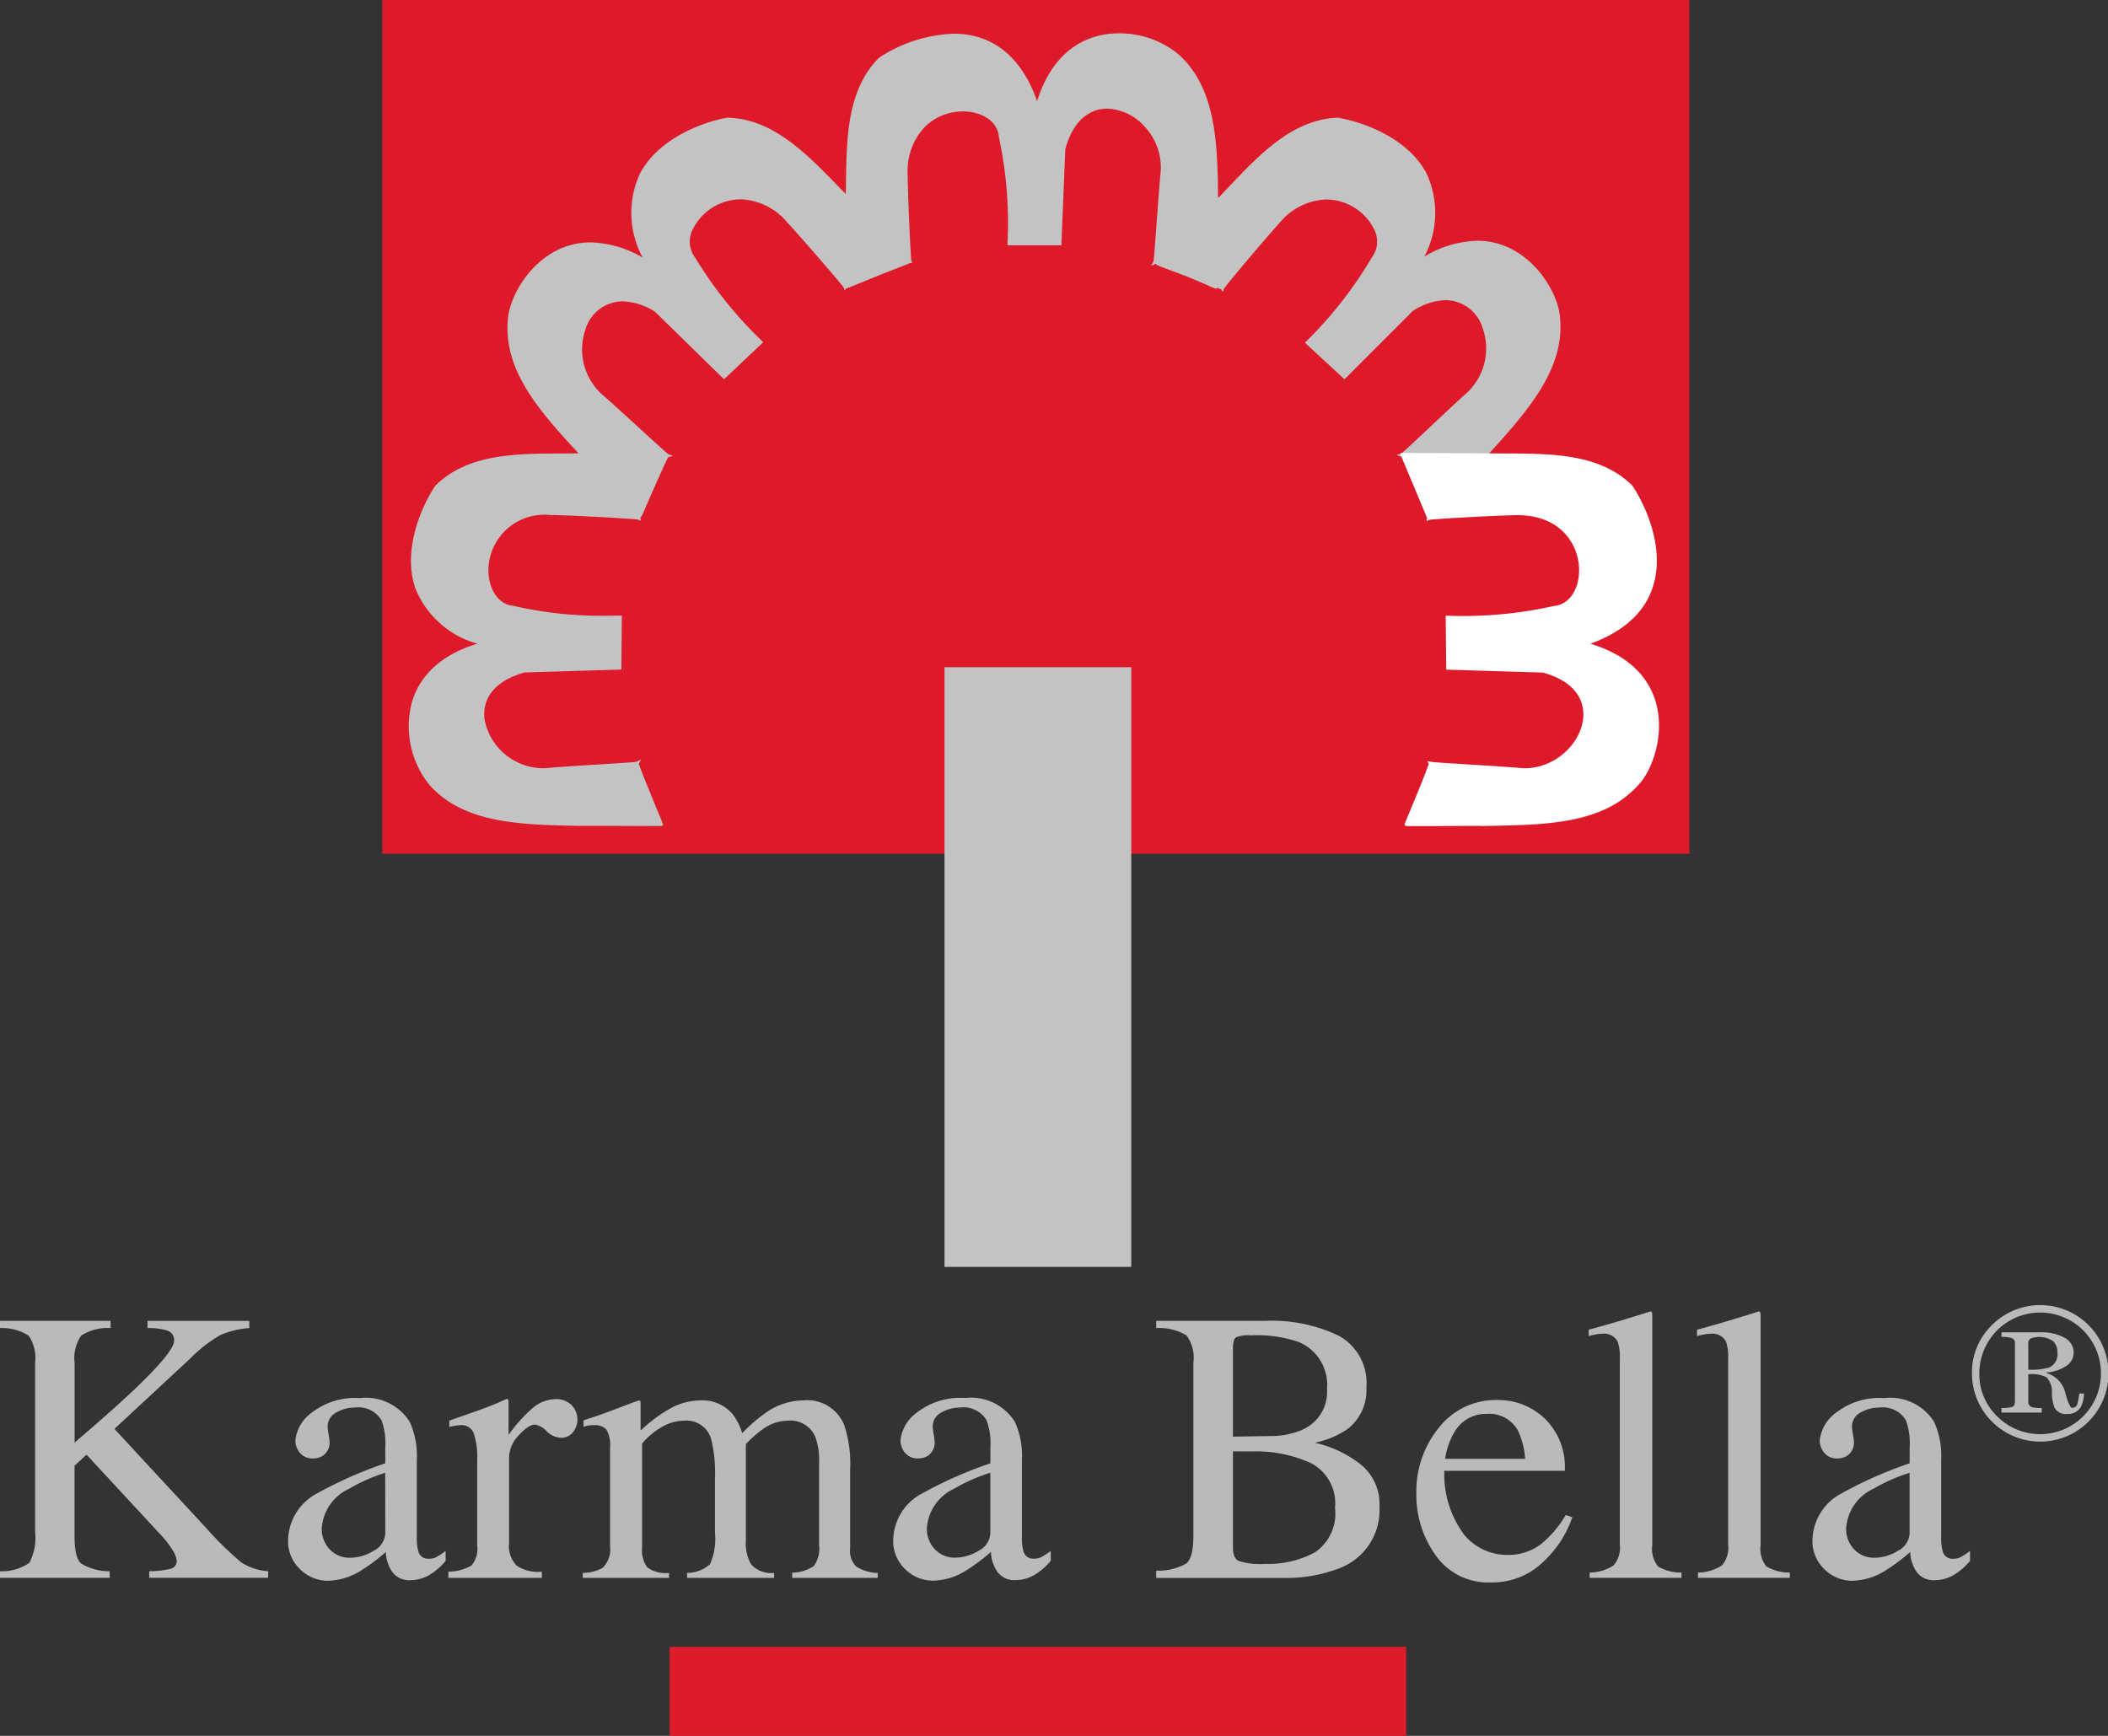 <svg xmlns="http://www.w3.org/2000/svg" xmlns:xlink="http://www.w3.org/1999/xlink" width="127.999" height="105.411" viewBox="0 0 127.999 105.411"><rect x="0" y="0" width="127.999" height="105.411" fill="#333333" stroke="none"/><defs><clipPath id="a"><rect width="127.999" height="105.411" fill="none"/></clipPath></defs><rect width="79.366" height="51.846" transform="translate(23.216)" fill="#de1a2a"/><g clip-path="url(#a)"><path d="M95.164,19.385c-.065-1.606-1.9-4.731-5.024-4.731a6.511,6.511,0,0,0-3.218.963,5.691,5.691,0,0,0,.119-5.074c-1.153-2.162-3.917-3.129-5.388-3.361-2.728.109-4.717,2.208-6.639,4.237-.206.218-.413.432-.619.648-.029-3.454-.154-6.679-2.374-8.707a5.607,5.607,0,0,0-3.661-1.3c-1.381,0-3.826.544-4.955,4.114C62.217,2.8,60.011,2.08,58.347,2.08a8.851,8.851,0,0,0-4.532,1.454C51.881,5.462,51.84,8.352,51.8,11.147c0,.225-.008.446-.013.669-.157-.161-.315-.319-.472-.482-1.948-2.006-3.962-4.08-6.712-4.154-1.449.249-4.2,1.249-5.326,3.426a5.693,5.693,0,0,0,.182,5.072,6.553,6.553,0,0,0-3.169-.923c-3.167,0-4.981,3.167-5.026,4.789-.223,3.024,1.931,5.469,4.3,8.02q-.516.007-1.041.009c-2.8.01-5.686.02-7.648,1.947-.827,1.216-2.017,3.892-1.231,6.213a5.688,5.688,0,0,0,3.775,3.39c-2.7.823-3.664,2.414-3.993,3.624a5.671,5.671,0,0,0,1.088,4.959c2.1,2.352,5.544,2.415,9.186,2.482l.27,0,0-.006c.058,0,.179,0,.432,0,.435,0,1.1,0,1.778.007.691,0,1.391.008,1.858.008.569,0,.574,0,.6-.02l.034-.031c.03-.045.03-.045-.173-.536-.3-.729-1.2-2.9-1.278-3.2l.093-.148-.018,0,.062-.117-.263.141-.039.006,0,.006c-.208.029-1.192.092-2.231.157-.976.061-2.082.13-2.981.2a3.317,3.317,0,0,1-.452.03,3.639,3.639,0,0,1-3.535-2.951c-.178-1.359.719-2.4,2.438-2.863l5.867-.177.031-3.272h-.1c-.18,0-.369,0-.564,0a23.694,23.694,0,0,1-5.9-.593c-1.069-.089-1.583-1.229-1.537-2.308a3.4,3.4,0,0,1,3.745-3.212h.075c1.776.039,5.1.24,5.262.278l.189.084-.046-.172c.006-.016.018-.043.029-.075.041-.015.077-.09.255-.5.346-.8,1.25-2.875,1.413-3.132l.174-.037-.014-.011.126-.035-.284-.092-.018-.013H41c-.016-.012-.041-.032-.07-.057v-.016h-.02c-.254-.214-.9-.81-1.588-1.437-.72-.659-1.536-1.405-2.209-2a3.683,3.683,0,0,1-1.136-4.035,2.372,2.372,0,0,1,2.255-1.725,3.889,3.889,0,0,1,1.97.63L44.332,23l.067.066,2.377-2.249-.07-.072a24.851,24.851,0,0,1-4.059-5.059,1.622,1.622,0,0,1-.121-1.778,3.272,3.272,0,0,1,2.888-1.769A3.855,3.855,0,0,1,48.2,13.5c1.2,1.306,3.366,3.837,3.453,3.981l.071.2.075-.127c.047,0,.2-.063,2.057-.82l.186-.076c1.482-.574,1.631-.636,1.664-.663l.125.009-.06-.138c-.04-.175-.2-3.5-.225-5.275a3.9,3.9,0,0,1,1.03-2.838A3.3,3.3,0,0,1,58.9,6.8c1,0,2.109.489,2.191,1.582a24.794,24.794,0,0,1,.518,6.447l0,.1,3.272,0,.237-5.842c.592-2.136,1.85-2.455,2.548-2.455a3.226,3.226,0,0,1,2.348,1.179,3.61,3.61,0,0,1,.874,2.869c-.078.887-.158,1.982-.229,2.95-.079,1.066-.151,2.076-.18,2.253l-.016.04-.139.252.112-.054,0,.024.15-.091.013,0,.075.067c.029.027.137.071,1.865.716.5.211.978.415,1.249.531a2.526,2.526,0,0,0,.466.19h.057l.028-.048.248.1.091.16.067-.193c.088-.157,2.219-2.714,3.406-4.034a3.842,3.842,0,0,1,2.814-1.394A3.271,3.271,0,0,1,83.84,13.9a1.629,1.629,0,0,1-.115,1.781,24.8,24.8,0,0,1-3.986,5.094l-.07.072,2.405,2.22,4.132-4.138a3.865,3.865,0,0,1,2.011-.668,2.378,2.378,0,0,1,2.25,1.717,3.688,3.688,0,0,1-1.1,4.033c-.662.6-1.471,1.362-2.184,2.032-.792.742-1.54,1.445-1.65,1.525l-.3.1.12.035-.018.015.174.034c.166.255,1.087,2.3,1.441,3.09.227.5.238.528.295.528h.01l.029,0A20.827,20.827,0,0,0,88.962,29.6c.657-.706,1.4-1.5,1.541-1.643l.177-.189c2.445-2.7,4.755-5.245,4.484-8.384" transform="translate(-0.433 -0.035)" fill="#c3c3c3"/><rect width="11.34" height="36.414" transform="translate(57.352 40.518)" fill="#c3c3c3"/><rect width="44.72" height="5.406" transform="translate(40.663 100.006)" fill="#de1b2a"/><path d="M91.721,28.109c3.143.058,6.589-.249,8.794,1.915,1.208,1.775,3.647,7.42-2.789,9.556,6.037,1.634,4.535,7.105,3.158,8.508-2.115,2.364-5.566,2.383-9.321,2.452.017-.024-4.644.027-4.69,0-.011.013,1.555-3.7,1.469-3.708.032.053,3.221.212,5.267.37,3.613.474,6.335-4.713,1.566-5.979L89.4,41.048l-.03-3.077a25.263,25.263,0,0,0,6.468-.59c2.471-.208,2.456-5.777-2.293-5.716-1.788.04-5.2.245-5.3.287.01-.035-1.6-3.8-1.6-3.869Z" transform="translate(-1.485 -0.481)" fill="#fff"/><path d="M91.721,28.109c3.143.058,6.589-.249,8.794,1.915,1.208,1.775,3.647,7.42-2.789,9.556,6.037,1.634,4.535,7.105,3.158,8.508-2.115,2.364-5.566,2.383-9.321,2.452.017-.024-4.644.027-4.69,0-.011.013,1.555-3.7,1.469-3.708.032.053,3.221.212,5.267.37,3.613.474,6.335-4.713,1.566-5.979L89.4,41.048l-.03-3.077a25.263,25.263,0,0,0,6.468-.59c2.471-.208,2.456-5.777-2.293-5.716-1.788.04-5.2.245-5.3.287.01-.035-1.6-3.8-1.6-3.869Z" transform="translate(-1.485 -0.481)" fill="none" stroke="#fff" stroke-width="0.2"/><path d="M0,96.813A2.877,2.877,0,0,0,1.785,96.3a3.292,3.292,0,0,0,.346-1.9V84.169a2.428,2.428,0,0,0-.386-1.655A2.991,2.991,0,0,0,0,82.047v-.438H6.715v.438a2.959,2.959,0,0,0-1.785.46,2.392,2.392,0,0,0-.4,1.657V89q2.179-1.858,3.563-3.161,2.48-2.356,2.48-3.021a.6.6,0,0,0-.422-.62,3.7,3.7,0,0,0-1.193-.149v-.438h6.18v.438a5.238,5.238,0,0,0-1.782.435A8.637,8.637,0,0,0,11.547,83.9l-4.6,4.269,5.617,6.069a20.49,20.49,0,0,0,2.089,2.042,3.428,3.428,0,0,0,1.627.532v.4H9.06v-.4a5.284,5.284,0,0,0,1.325-.155.469.469,0,0,0,.345-.48,1.452,1.452,0,0,0-.224-.6,5.273,5.273,0,0,0-.709-.935L5.254,89.734l-.728.674v4.27q0,1.317.4,1.667a3.267,3.267,0,0,0,1.733.468v.4H0Z" transform="translate(0 -1.399)" fill="#bababa"/><path d="M19.471,92.218A25.238,25.238,0,0,1,23.7,90.341v-.979a4.037,4.037,0,0,0-.23-1.635,1.642,1.642,0,0,0-1.625-.772,2.235,2.235,0,0,0-1.117.3.951.951,0,0,0-.531.853,3.144,3.144,0,0,0,.058.466,3.352,3.352,0,0,1,.058.421.958.958,0,0,1-.427.9,1.067,1.067,0,0,1-.576.149.965.965,0,0,1-.794-.339,1.167,1.167,0,0,1-.277-.755,2.4,2.4,0,0,1,1-1.688,4.285,4.285,0,0,1,2.92-.881,3.139,3.139,0,0,1,3.029,1.451,5.017,5.017,0,0,1,.426,2.316v4.618a3.11,3.11,0,0,0,.092.922.6.6,0,0,0,.622.449,1.044,1.044,0,0,0,.437-.081,4.52,4.52,0,0,0,.6-.392v.6a3.736,3.736,0,0,1-.8.737,2.315,2.315,0,0,1-1.313.438,1.281,1.281,0,0,1-1.134-.507,2.281,2.281,0,0,1-.386-1.209,10.894,10.894,0,0,1-1.5,1.128,3.924,3.924,0,0,1-1.993.622,2.4,2.4,0,0,1-1.716-.7,2.347,2.347,0,0,1-.725-1.768,3.28,3.28,0,0,1,1.67-2.787m4.227-1.3a10.554,10.554,0,0,0-2.188.967,2.854,2.854,0,0,0-1.659,2.327,1.77,1.77,0,0,0,.691,1.543,1.678,1.678,0,0,0,1,.322A2.754,2.754,0,0,0,23,95.65a1.249,1.249,0,0,0,.7-1.082Z" transform="translate(-0.305 -1.481)" fill="#bababa"/><path d="M27.7,96.919a2.779,2.779,0,0,0,1.405-.374,1.544,1.544,0,0,0,.345-1.2v-5.2a4.437,4.437,0,0,0-.213-1.63.776.776,0,0,0-.777-.489,2.209,2.209,0,0,0-.3.028c-.127.02-.259.044-.4.076v-.38l1.343-.473q.69-.242.953-.345c.382-.146.777-.312,1.182-.5.053,0,.086.019.1.058a1.023,1.023,0,0,1,.018.242v1.888a8.78,8.78,0,0,1,1.426-1.6,2.2,2.2,0,0,1,1.426-.576,1.337,1.337,0,0,1,.959.351,1.247,1.247,0,0,1,.087,1.676.9.9,0,0,1-.709.322,1.323,1.323,0,0,1-.882-.4,1.245,1.245,0,0,0-.7-.4q-.4,0-.99.651a2,2,0,0,0-.588,1.342V95.18a1.721,1.721,0,0,0,.461,1.377,2.308,2.308,0,0,0,1.531.363v.38H27.7Z" transform="translate(-0.475 -1.482)" fill="#bababa"/><path d="M36,97a2.631,2.631,0,0,0,1.2-.3,1.57,1.57,0,0,0,.46-1.336V89.411a1.874,1.874,0,0,0-.224-1.117.924.924,0,0,0-.743-.265,2.052,2.052,0,0,0-.363.024,1.748,1.748,0,0,0-.282.081v-.4l.83-.276q.448-.149,1.474-.542t1.082-.391a.065.065,0,0,1,.07.058,1.464,1.464,0,0,1,.011.218v1.555a8.83,8.83,0,0,1,1.97-1.434,3.912,3.912,0,0,1,1.7-.4,2.377,2.377,0,0,1,1.889.806,3.5,3.5,0,0,1,.61,1.186,9.72,9.72,0,0,1,1.486-1.279,4.047,4.047,0,0,1,2.235-.714,2.417,2.417,0,0,1,2.476,1.509,7.477,7.477,0,0,1,.357,2.695V95.5a1.373,1.373,0,0,0,.364,1.111A2.541,2.541,0,0,0,53.912,97v.3H48.717v-.322a2.272,2.272,0,0,0,1.318-.4,1.819,1.819,0,0,0,.317-1.267V90.344A4.175,4.175,0,0,0,50.11,88.7a1.65,1.65,0,0,0-1.67-.945,2.641,2.641,0,0,0-1.485.5,7.33,7.33,0,0,0-1.049.921v5.9a2.524,2.524,0,0,0,.328,1.417A1.659,1.659,0,0,0,47.622,97v.3H42.336V97a2.109,2.109,0,0,0,1.394-.53,3.815,3.815,0,0,0,.3-1.935V91.318a8.618,8.618,0,0,0-.23-2.437,1.548,1.548,0,0,0-1.613-1.128,2.775,2.775,0,0,0-1.382.385,4.353,4.353,0,0,0-1.2,1.008v6.3a1.805,1.805,0,0,0,.306,1.209,1.885,1.885,0,0,0,1.33.346v.3H36Z" transform="translate(-0.617 -1.483)" fill="#bababa"/><path d="M56.856,92.218a25.238,25.238,0,0,1,4.227-1.877v-.979a4.037,4.037,0,0,0-.23-1.635,1.642,1.642,0,0,0-1.625-.772,2.235,2.235,0,0,0-1.117.3.951.951,0,0,0-.531.853,3.145,3.145,0,0,0,.058.466,3.353,3.353,0,0,1,.058.421.958.958,0,0,1-.427.9,1.067,1.067,0,0,1-.576.149A.965.965,0,0,1,55.9,89.7a1.167,1.167,0,0,1-.277-.755,2.4,2.4,0,0,1,1-1.688,4.285,4.285,0,0,1,2.92-.881,3.139,3.139,0,0,1,3.029,1.451,5.017,5.017,0,0,1,.426,2.316v4.618a3.11,3.11,0,0,0,.092.922.6.6,0,0,0,.622.449,1.044,1.044,0,0,0,.437-.081,4.52,4.52,0,0,0,.6-.392v.6a3.736,3.736,0,0,1-.8.737,2.318,2.318,0,0,1-1.313.438,1.281,1.281,0,0,1-1.134-.507,2.272,2.272,0,0,1-.386-1.209,10.9,10.9,0,0,1-1.5,1.128,3.924,3.924,0,0,1-1.993.622,2.394,2.394,0,0,1-1.716-.7,2.347,2.347,0,0,1-.725-1.768,3.28,3.28,0,0,1,1.67-2.787m4.227-1.3a10.588,10.588,0,0,0-2.189.967,2.852,2.852,0,0,0-1.658,2.327,1.77,1.77,0,0,0,.691,1.543,1.678,1.678,0,0,0,1,.322,2.754,2.754,0,0,0,1.457-.427,1.249,1.249,0,0,0,.7-1.082Z" transform="translate(-0.946 -1.481)" fill="#bababa"/><path d="M71.429,96.778a3.385,3.385,0,0,0,1.839-.442q.419-.36.419-1.678V84.166a2.325,2.325,0,0,0-.419-1.676,3.244,3.244,0,0,0-1.839-.444v-.437h6.606a9.384,9.384,0,0,1,4.494.911,3.274,3.274,0,0,1,1.663,3.135,2.961,2.961,0,0,1-1.164,2.536,5.473,5.473,0,0,1-1.97.819,7.034,7.034,0,0,1,2.776,1.307,3.085,3.085,0,0,1,1.152,2.56,3.779,3.779,0,0,1-2.555,3.8,8.915,8.915,0,0,1-3.314.542H71.429ZM80.3,88.22a2.5,2.5,0,0,0,1.5-2.482,2.807,2.807,0,0,0-1.728-2.849,7.85,7.85,0,0,0-2.9-.4,1.925,1.925,0,0,0-.91.127q-.172.127-.172.693v5.331l2.246-.035a4.973,4.973,0,0,0,1.97-.38m.76,7.441a2.839,2.839,0,0,0,1.221-2.695,2.752,2.752,0,0,0-1.428-2.707,8.02,8.02,0,0,0-3.64-.725h-.685c-.1,0-.244,0-.443-.012V95.4c0,.408.115.67.345.789a4.349,4.349,0,0,0,1.6.179,5.988,5.988,0,0,0,3.029-.7" transform="translate(-1.224 -1.399)" fill="#bababa"/><path d="M95.294,87.619A4.108,4.108,0,0,1,96.515,90.8H89.2a6.124,6.124,0,0,0,1.21,3.884A3.375,3.375,0,0,0,93,95.906a3.265,3.265,0,0,0,2.038-.631,6.362,6.362,0,0,0,1.532-1.794l.4.138a6.557,6.557,0,0,1-1.768,2.712,4.4,4.4,0,0,1-3.173,1.245,3.879,3.879,0,0,1-3.346-1.635,6.266,6.266,0,0,1-1.181-3.766,6.126,6.126,0,0,1,1.371-4A4.389,4.389,0,0,1,92.45,86.5a4.07,4.07,0,0,1,2.844,1.123m-5.517.881a4.568,4.568,0,0,0-.53,1.567h4.86a4.772,4.772,0,0,0-.437-1.716,1.987,1.987,0,0,0-1.889-1.014,2.2,2.2,0,0,0-2,1.164" transform="translate(-1.5 -1.483)" fill="#bababa"/><path d="M98.208,96.884a2.735,2.735,0,0,0,1.452-.431,1.678,1.678,0,0,0,.379-1.285V83.915a2.913,2.913,0,0,0-.128-1.049.928.928,0,0,0-.933-.484,2.022,2.022,0,0,0-.351.034c-.127.024-.286.058-.479.1v-.38q1.555-.414,3.745-1.106a.089.089,0,0,1,.1.069,1.671,1.671,0,0,1,.017.3v13.81a1.724,1.724,0,0,0,.345,1.3,2.7,2.7,0,0,0,1.429.374v.322H98.208Z" transform="translate(-1.683 -1.389)" fill="#bababa"/><path d="M104.9,96.884a2.732,2.732,0,0,0,1.452-.431,1.674,1.674,0,0,0,.379-1.285V83.915a2.942,2.942,0,0,0-.127-1.049.928.928,0,0,0-.933-.484,2.013,2.013,0,0,0-.351.034c-.127.024-.286.058-.479.1v-.38q1.555-.414,3.744-1.106a.089.089,0,0,1,.1.069,1.669,1.669,0,0,1,.017.3v13.81a1.723,1.723,0,0,0,.346,1.3,2.691,2.691,0,0,0,1.428.374v.322H104.9Z" transform="translate(-1.797 -1.389)" fill="#bababa"/><path d="M113.649,92.218a25.239,25.239,0,0,1,4.227-1.877v-.979a4.037,4.037,0,0,0-.23-1.635,1.642,1.642,0,0,0-1.625-.772,2.235,2.235,0,0,0-1.117.3.951.951,0,0,0-.531.853,3.145,3.145,0,0,0,.058.466,3.352,3.352,0,0,1,.058.421.958.958,0,0,1-.427.9,1.067,1.067,0,0,1-.576.149.965.965,0,0,1-.794-.339,1.167,1.167,0,0,1-.277-.755,2.4,2.4,0,0,1,1-1.688,4.285,4.285,0,0,1,2.92-.881,3.139,3.139,0,0,1,3.029,1.451,5.017,5.017,0,0,1,.426,2.316v4.618a3.11,3.11,0,0,0,.092.922.6.6,0,0,0,.622.449,1.044,1.044,0,0,0,.437-.081,4.52,4.52,0,0,0,.6-.392v.6a3.736,3.736,0,0,1-.8.737,2.318,2.318,0,0,1-1.313.438,1.281,1.281,0,0,1-1.134-.507,2.272,2.272,0,0,1-.386-1.209,10.894,10.894,0,0,1-1.5,1.128,3.924,3.924,0,0,1-1.993.622,2.394,2.394,0,0,1-1.716-.7,2.347,2.347,0,0,1-.725-1.768,3.28,3.28,0,0,1,1.67-2.787m4.227-1.3a10.588,10.588,0,0,0-2.189.967,2.852,2.852,0,0,0-1.658,2.327,1.77,1.77,0,0,0,.691,1.543,1.678,1.678,0,0,0,1,.322,2.754,2.754,0,0,0,1.457-.427,1.249,1.249,0,0,0,.7-1.082Z" transform="translate(-1.92 -1.481)" fill="#bababa"/><path d="M123.036,81.854a4.145,4.145,0,1,1-1.209,2.925,3.976,3.976,0,0,1,1.209-2.925m.317,5.534a3.693,3.693,0,1,0-1.079-2.609,3.548,3.548,0,0,0,1.079,2.609m.266-.506a2.264,2.264,0,0,0,.65-.061c.11-.042.167-.157.167-.344V82.97a.315.315,0,0,0-.174-.324,1.8,1.8,0,0,0-.643-.077v-.282h2.368a2.861,2.861,0,0,1,1.457.329,1.015,1.015,0,0,1,.558.911.957.957,0,0,1-.446.8,2.455,2.455,0,0,1-1.192.4v.041a1.626,1.626,0,0,1,1.129,1.194c.167.61.307.914.422.914a.321.321,0,0,0,.31-.235,3.21,3.21,0,0,0,.112-.635h.294a2.081,2.081,0,0,1-.176.781.881.881,0,0,1-.846.459.781.781,0,0,1-.764-.371,2.623,2.623,0,0,1-.165-.928,1.237,1.237,0,0,0-.322-.923,1.969,1.969,0,0,0-1.111-.188v1.639a.336.336,0,0,0,.227.358,2.007,2.007,0,0,0,.59.047v.282H123.62Zm2.891-2.455a.87.87,0,0,0,.505-.908.906.906,0,0,0-.268-.7,1.534,1.534,0,0,0-1.324-.171.32.32,0,0,0-.177.326v1.581a3.943,3.943,0,0,0,1.264-.129" transform="translate(-2.088 -1.382)" fill="#bababa"/></g></svg>
